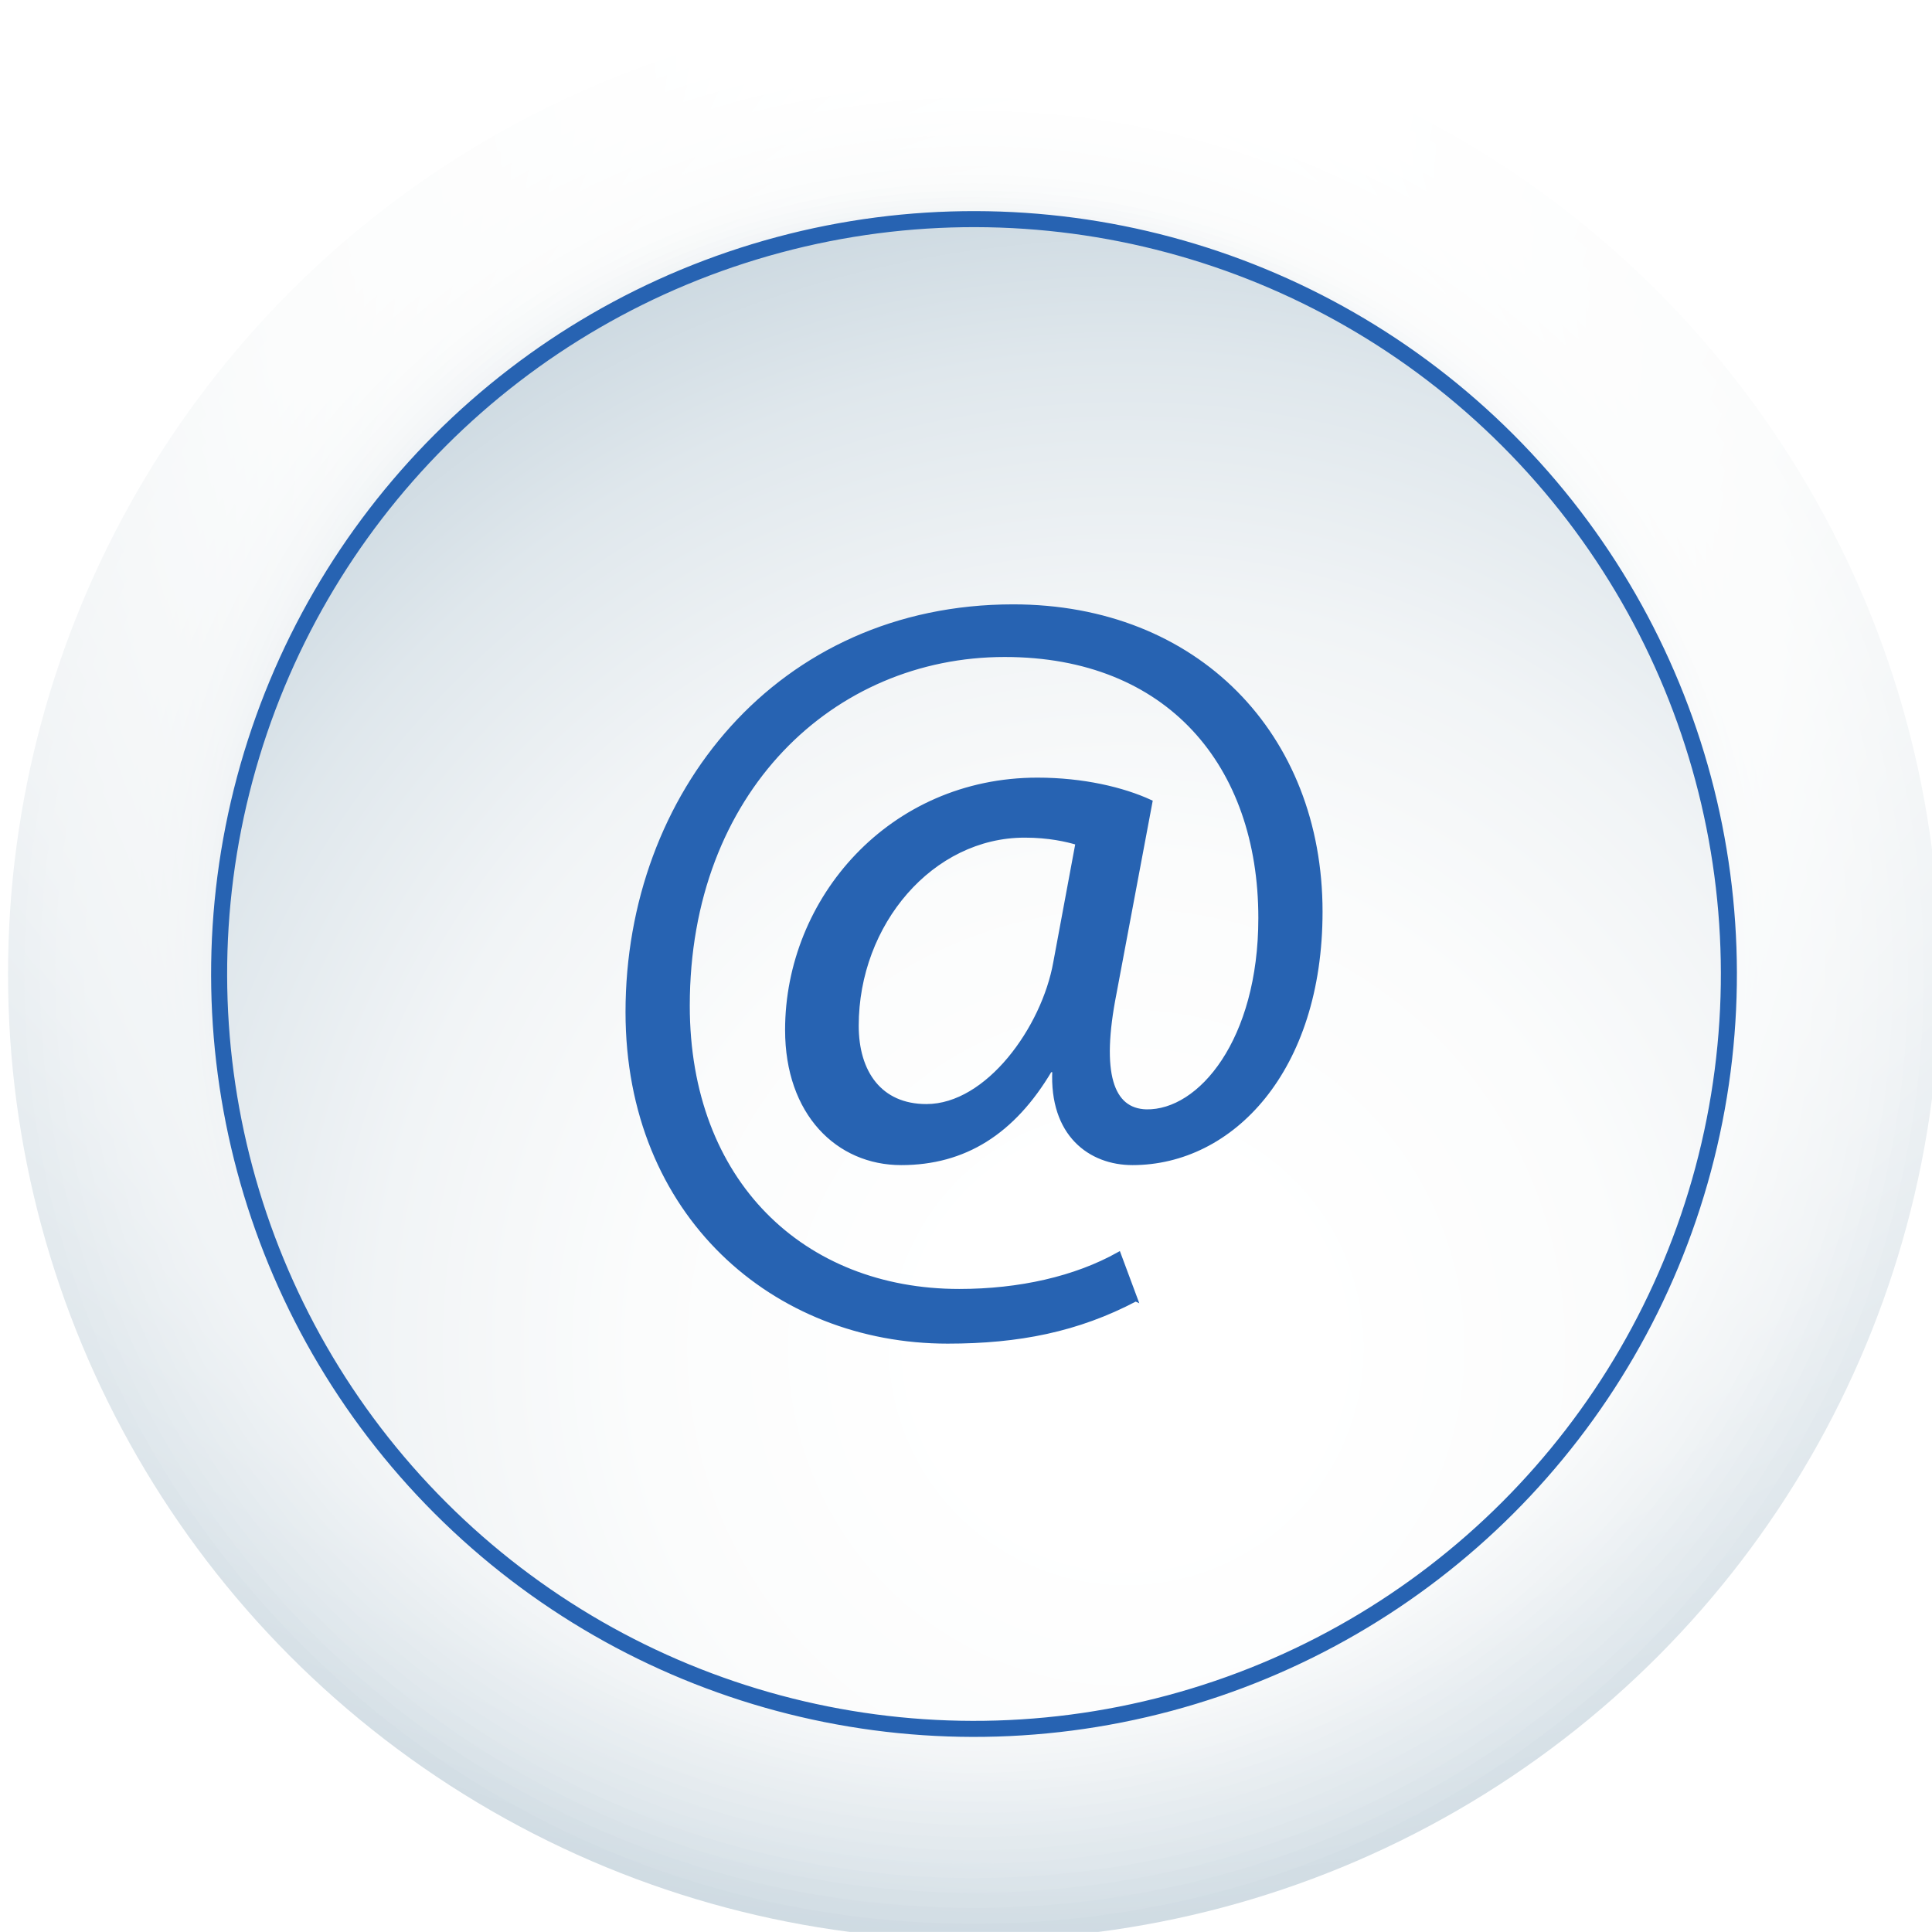 <?xml version="1.0" encoding="UTF-8"?>
<svg id="Layer_1" data-name="Layer 1" xmlns="http://www.w3.org/2000/svg" xmlns:xlink="http://www.w3.org/1999/xlink" viewBox="0 0 482.01 482">
  <defs>
    <style>
      .cls-1 {
        fill: url(#radial-gradient-20);
      }

      .cls-2 {
        fill: url(#radial-gradient-21);
      }

      .cls-3 {
        fill: url(#radial-gradient-26);
      }

      .cls-4 {
        fill: url(#radial-gradient-27);
      }

      .cls-5 {
        fill: url(#radial-gradient-22);
      }

      .cls-6 {
        fill: url(#radial-gradient-24);
      }

      .cls-7 {
        fill: url(#radial-gradient-23);
      }

      .cls-8 {
        fill: url(#radial-gradient-25);
      }

      .cls-9 {
        fill: url(#radial-gradient-10);
      }

      .cls-10 {
        fill: url(#radial-gradient-19);
      }

      .cls-11 {
        fill: url(#radial-gradient-18);
      }

      .cls-12 {
        fill: url(#radial-gradient-17);
      }

      .cls-13 {
        fill: url(#radial-gradient-11);
      }

      .cls-14 {
        fill: url(#radial-gradient-16);
      }

      .cls-15 {
        fill: url(#radial-gradient-15);
      }

      .cls-16 {
        fill: url(#radial-gradient-12);
      }

      .cls-17 {
        fill: url(#radial-gradient-14);
      }

      .cls-18 {
        fill: url(#radial-gradient-13);
      }

      .cls-19 {
        filter: url(#drop-shadow-1);
      }

      .cls-20 {
        fill: url(#radial-gradient-6);
      }

      .cls-21 {
        fill: url(#radial-gradient-5);
      }

      .cls-22 {
        fill: url(#radial-gradient-3);
      }

      .cls-23 {
        fill: url(#radial-gradient-4);
      }

      .cls-24 {
        fill: url(#radial-gradient-9);
      }

      .cls-25 {
        fill: url(#radial-gradient-8);
      }

      .cls-26 {
        fill: url(#radial-gradient-7);
      }

      .cls-27 {
        fill: url(#radial-gradient-2);
      }

      .cls-28 {
        fill: #2763b2;
      }

      .cls-28, .cls-29 {
        stroke: #2763b2;
        stroke-miterlimit: 10;
      }

      .cls-29 {
        fill: none;
        stroke-width: 4px;
      }

      .cls-30 {
        fill: url(#radial-gradient);
      }
    </style>
    <filter id="drop-shadow-1" filterUnits="userSpaceOnUse">
      <feOffset dx="2" dy="2"/>
      <feGaussianBlur result="blur" stdDeviation="2"/>
      <feFlood flood-color="#000" flood-opacity=".2"/>
      <feComposite in2="blur" operator="in"/>
      <feComposite in="SourceGraphic"/>
    </filter>
    <radialGradient id="radial-gradient" cx="259.17" cy="12.38" fx="259.17" fy="12.38" r="591.85" gradientUnits="userSpaceOnUse">
      <stop offset=".13" stop-color="#fff"/>
      <stop offset=".34" stop-color="#fbfcfc"/>
      <stop offset=".52" stop-color="#f1f4f6"/>
      <stop offset=".69" stop-color="#dfe7ec"/>
      <stop offset=".85" stop-color="#c6d4dd"/>
      <stop offset="1" stop-color="#a8becb"/>
    </radialGradient>
    <radialGradient id="radial-gradient-2" cx="260" cy="29.34" fx="260" fy="29.34" r="584.31" xlink:href="#radial-gradient"/>
    <radialGradient id="radial-gradient-3" cx="260.8" cy="45.76" fx="260.8" fy="45.76" r="576.23" xlink:href="#radial-gradient"/>
    <radialGradient id="radial-gradient-4" cx="261.57" cy="61.64" fx="261.57" fy="61.64" r="567.67" xlink:href="#radial-gradient"/>
    <radialGradient id="radial-gradient-5" cx="262.33" cy="77.01" fx="262.33" fy="77.01" r="558.71" xlink:href="#radial-gradient"/>
    <radialGradient id="radial-gradient-6" cx="263.06" cy="91.88" fx="263.06" fy="91.88" r="549.4" xlink:href="#radial-gradient"/>
    <radialGradient id="radial-gradient-7" cx="263.77" cy="106.27" fx="263.77" fy="106.27" r="539.79" xlink:href="#radial-gradient"/>
    <radialGradient id="radial-gradient-8" cx="264.46" cy="120.2" fx="264.46" fy="120.2" r="529.94" xlink:href="#radial-gradient"/>
    <radialGradient id="radial-gradient-9" cx="265.14" cy="133.69" fx="265.14" fy="133.69" r="519.91" xlink:href="#radial-gradient"/>
    <radialGradient id="radial-gradient-10" cx="265.81" cy="146.76" fx="265.81" fy="146.76" r="509.75" xlink:href="#radial-gradient"/>
    <radialGradient id="radial-gradient-11" cx="266.47" cy="159.45" fx="266.47" fy="159.45" r="499.5" xlink:href="#radial-gradient"/>
    <radialGradient id="radial-gradient-12" cx="267.13" cy="171.77" fx="267.13" fy="171.77" r="489.23" xlink:href="#radial-gradient"/>
    <radialGradient id="radial-gradient-13" cx="267.79" cy="183.75" fx="267.79" fy="183.75" r="478.96" xlink:href="#radial-gradient"/>
    <radialGradient id="radial-gradient-14" cx="268.45" cy="195.42" fx="268.45" fy="195.42" r="468.75" xlink:href="#radial-gradient"/>
    <radialGradient id="radial-gradient-15" cx="269.11" cy="206.81" fx="269.11" fy="206.81" r="458.64" xlink:href="#radial-gradient"/>
    <radialGradient id="radial-gradient-16" cx="269.79" cy="217.95" fx="269.79" fy="217.95" r="448.67" xlink:href="#radial-gradient"/>
    <radialGradient id="radial-gradient-17" cx="270.48" cy="228.88" fx="270.48" fy="228.88" r="438.87" xlink:href="#radial-gradient"/>
    <radialGradient id="radial-gradient-18" cx="271.19" cy="239.62" fx="271.19" fy="239.62" r="429.28" xlink:href="#radial-gradient"/>
    <radialGradient id="radial-gradient-19" cx="271.92" cy="250.22" fx="271.92" fy="250.22" r="419.94" xlink:href="#radial-gradient"/>
    <radialGradient id="radial-gradient-20" cx="272.67" cy="260.71" fx="272.67" fy="260.71" r="410.88" xlink:href="#radial-gradient"/>
    <radialGradient id="radial-gradient-21" cx="273.46" cy="271.13" fx="273.46" fy="271.13" r="402.15" xlink:href="#radial-gradient"/>
    <radialGradient id="radial-gradient-22" cx="274.27" cy="281.51" fx="274.27" fy="281.51" r="393.77" xlink:href="#radial-gradient"/>
    <radialGradient id="radial-gradient-23" cx="275.13" cy="291.9" fx="275.13" fy="291.9" r="385.8" xlink:href="#radial-gradient"/>
    <radialGradient id="radial-gradient-24" cx="276.02" cy="302.33" fx="276.02" fy="302.33" r="378.28" xlink:href="#radial-gradient"/>
    <radialGradient id="radial-gradient-25" cx="276.96" cy="312.84" fx="276.96" fy="312.84" r="371.27" xlink:href="#radial-gradient"/>
    <radialGradient id="radial-gradient-26" cx="277.94" cy="323.47" fx="277.94" fy="323.47" r="364.83" xlink:href="#radial-gradient"/>
    <radialGradient id="radial-gradient-27" cx="278.98" cy="334.26" fx="278.98" fy="334.26" r="359.03" xlink:href="#radial-gradient"/>
  </defs>
  <g class="cls-19">
    <g>
      <g>
        <ellipse class="cls-30" cx="241.01" cy="241" rx="241.01" ry="241"/>
        <path class="cls-27" d="m477.91,235.84c2.85,130.83-100.91,239.21-231.74,242.06C115.34,480.74,6.96,376.99,4.11,246.16,1.26,115.33,105.01,6.96,235.84,4.11c130.83-2.85,239.21,100.9,242.06,231.73Z"/>
        <path class="cls-22" d="m473.8,230.67c5.7,128.56-93.91,237.41-222.47,243.11C122.77,479.49,13.92,379.89,8.21,251.32,2.51,122.76,102.12,13.91,230.68,8.21c128.56-5.7,237.42,93.9,243.12,222.46Z"/>
        <path class="cls-23" d="m469.69,225.51c8.56,126.29-86.9,235.62-213.2,244.17-126.29,8.56-235.62-86.9-244.17-213.19C3.77,130.19,99.22,20.87,225.52,12.32c126.29-8.55,235.62,86.89,244.18,213.19Z"/>
        <path class="cls-21" d="m465.59,220.35c11.41,124.03-79.9,233.82-203.93,245.23-124.03,11.41-233.82-79.89-245.23-203.92C5.02,137.62,96.33,27.83,220.36,16.42c124.02-11.4,233.83,79.89,245.23,203.92Z"/>
        <path class="cls-20" d="m461.48,215.18c14.26,121.76-72.9,232.03-194.66,246.28-121.76,14.26-232.03-72.89-246.28-194.65C6.28,145.05,93.44,34.79,215.19,20.53c121.76-14.25,232.03,72.89,246.29,194.65Z"/>
        <path class="cls-26" d="m457.37,210.02c17.11,119.49-65.9,230.23-185.39,247.34-119.49,17.11-230.23-65.89-247.34-185.38C7.53,152.48,90.54,41.74,210.03,24.63c119.49-17.1,230.23,65.89,247.34,185.38Z"/>
        <path class="cls-25" d="m453.27,204.85c19.96,117.23-58.89,228.44-176.12,248.4-117.22,19.96-228.43-58.89-248.4-176.12C8.79,159.91,87.65,48.7,204.87,28.74c117.22-19.95,228.44,58.89,248.4,176.12Z"/>
        <path class="cls-24" d="m449.16,199.69c22.82,114.96-51.89,226.64-166.85,249.45-114.95,22.82-226.64-51.89-249.45-166.85C10.04,167.34,84.75,55.66,199.71,32.84c114.95-22.81,226.64,51.89,249.45,166.85Z"/>
        <path class="cls-9" d="m445.05,194.53c25.67,112.69-44.89,224.85-157.58,250.51-112.69,25.67-224.84-44.88-250.51-157.58C11.3,174.77,81.86,62.62,194.54,36.95c112.68-25.66,224.85,44.89,250.51,157.58Z"/>
        <path class="cls-13" d="m440.95,189.36c28.52,110.42-37.89,223.05-148.31,251.56-110.42,28.52-223.05-37.88-251.56-148.31C12.56,182.2,78.96,69.57,189.38,41.06c110.42-28.51,223.05,37.89,251.56,148.31Z"/>
        <path class="cls-16" d="m436.84,184.2c31.37,108.16-30.89,221.26-139.04,252.62-108.15,31.37-221.25-30.88-252.62-139.04C13.81,189.63,76.07,76.53,184.22,45.16c108.15-31.36,221.26,30.89,252.62,139.04Z"/>
        <path class="cls-18" d="m432.73,179.04c34.22,105.89-23.88,219.46-129.77,253.68-105.88,34.22-219.46-23.88-253.67-129.77C15.07,197.06,73.17,83.49,179.06,49.27c105.88-34.21,219.46,23.89,253.68,129.77Z"/>
        <path class="cls-17" d="m428.62,173.87c37.08,103.62-16.88,217.67-120.5,254.73-103.61,37.08-217.66-16.88-254.73-120.5-37.07-103.62,16.89-217.66,120.5-254.73,103.61-37.06,217.67,16.89,254.73,120.5Z"/>
        <path class="cls-15" d="m424.52,168.71c39.93,101.35-9.88,215.87-111.23,255.79-101.35,39.93-215.86-9.87-255.79-111.23-39.92-101.35,9.88-215.87,111.23-255.79,101.34-39.91,215.87,9.89,255.79,111.23Z"/>
        <path class="cls-14" d="m420.41,163.55c42.78,99.09-2.88,214.08-101.97,256.85-99.08,42.78-214.07-2.87-256.84-101.96-42.77-99.08,2.88-214.07,101.96-256.85,99.07-42.76,214.07,2.89,256.84,101.96Z"/>
        <path class="cls-12" d="m416.3,158.38c45.63,96.82,4.13,212.29-92.7,257.9-96.81,45.63-212.27,4.13-257.9-92.69-45.62-96.81-4.12-212.28,92.69-257.9,96.81-45.61,212.28-4.11,257.9,92.69Z"/>
        <path class="cls-11" d="m412.2,153.22c48.48,94.55,11.13,210.49-83.43,258.96-94.54,48.48-210.48,11.13-258.95-83.42-48.47-94.54-11.12-210.48,83.43-258.96,94.54-48.46,210.48-11.11,258.95,83.42Z"/>
        <path class="cls-10" d="m408.09,148.05c51.34,92.28,18.13,208.7-74.16,260.02-92.27,51.34-208.68,18.13-260.01-74.15C22.6,241.64,55.8,125.23,148.08,73.9c92.27-51.31,208.69-18.11,260.01,74.15Z"/>
        <path class="cls-1" d="m403.98,142.89c54.19,90.02,25.13,206.9-64.89,261.07-90.01,54.19-206.88,25.14-261.06-64.88-54.18-90.01-25.12-206.89,64.89-261.07,90-54.16,206.89-25.11,261.06,64.88Z"/>
        <path class="cls-2" d="m399.88,137.73c57.04,87.75,32.14,205.11-55.62,262.13-87.74,57.04-205.09,32.14-262.12-55.62-57.03-87.74-32.13-205.1,55.62-262.13,87.73-57.01,205.1-32.11,262.12,55.62Z"/>
        <path class="cls-5" d="m395.77,132.56c59.89,85.48,39.14,203.31-46.35,263.19-85.47,59.89-203.29,39.14-263.17-46.35-59.88-85.47-39.13-203.3,46.35-263.19,85.47-59.86,203.3-39.11,263.18,46.35Z"/>
        <path class="cls-7" d="m391.66,127.4c62.74,83.21,46.14,201.52-37.08,264.24-83.2,62.74-201.5,46.14-264.23-37.08-62.73-83.2-46.13-201.5,37.08-264.24,83.2-62.71,201.5-46.12,264.23,37.08Z"/>
        <path class="cls-6" d="m387.56,122.24c65.59,80.95,53.14,199.72-27.81,265.3-80.93,65.59-199.7,53.14-265.29-27.81-65.58-80.94-53.13-199.71,27.81-265.3,80.93-65.57,199.71-53.12,265.29,27.81Z"/>
        <path class="cls-8" d="m383.45,117.07c68.45,78.68,60.15,197.93-18.54,266.36-78.67,68.45-197.91,60.15-266.34-18.54-68.43-78.67-60.13-197.91,18.54-266.36,78.66-68.42,197.91-60.12,266.34,18.54Z"/>
        <path class="cls-3" d="m379.34,111.91c71.3,76.41,67.15,196.13-9.27,267.41-76.4,71.3-196.11,67.15-267.4-9.27-71.29-76.4-67.13-196.12,9.27-267.41,76.39-71.27,196.12-67.12,267.4,9.27Z"/>
        <path class="cls-4" d="m375.24,106.75c74.15,74.14,74.15,194.34,0,268.47-74.13,74.15-194.31,74.15-268.45,0-74.14-74.13-74.14-194.32,0-268.47,74.12-74.12,194.32-74.12,268.45,0Z"/>
      </g>
      <circle class="cls-29" cx="241.01" cy="241" r="188.33" transform="translate(-99.83 241.01) rotate(-45)"/>
    </g>
    <path class="cls-28" d="m281.33,322.18c-14.5,7.64-29.25,10.54-46.91,10.54-43.23,0-79.86-31.63-79.86-82.23,0-54.29,37.69-101.21,96.2-101.21,45.86,0,76.7,32.16,76.7,76.17,0,39.54-22.14,62.73-46.92,62.73-10.54,0-20.29-7.12-19.5-23.19h-1.05c-9.22,15.55-21.35,23.19-37.16,23.19s-28.46-12.39-28.46-33.21c0-32.68,25.83-62.46,62.46-62.46,11.33,0,21.35,2.37,28.2,5.54l-8.96,47.7c-3.95,20.03-.79,29.26,7.9,29.52,13.44.27,28.47-17.66,28.47-48.23,0-38.22-22.93-65.63-63.78-65.63-42.96,0-79.07,34-79.07,87.51,0,44.01,28.73,71.16,67.74,71.16,15.02,0,28.99-3.16,39.8-9.23l4.22,11.34Zm-14.5-113.86c-2.64-.79-7.12-1.84-13.18-1.84-23.19,0-41.91,21.88-41.91,47.44,0,11.6,5.8,20.03,17.39,20.03,15.29,0,29.25-19.5,32.15-35.84l5.54-29.78Z"/>
  </g>
</svg>
